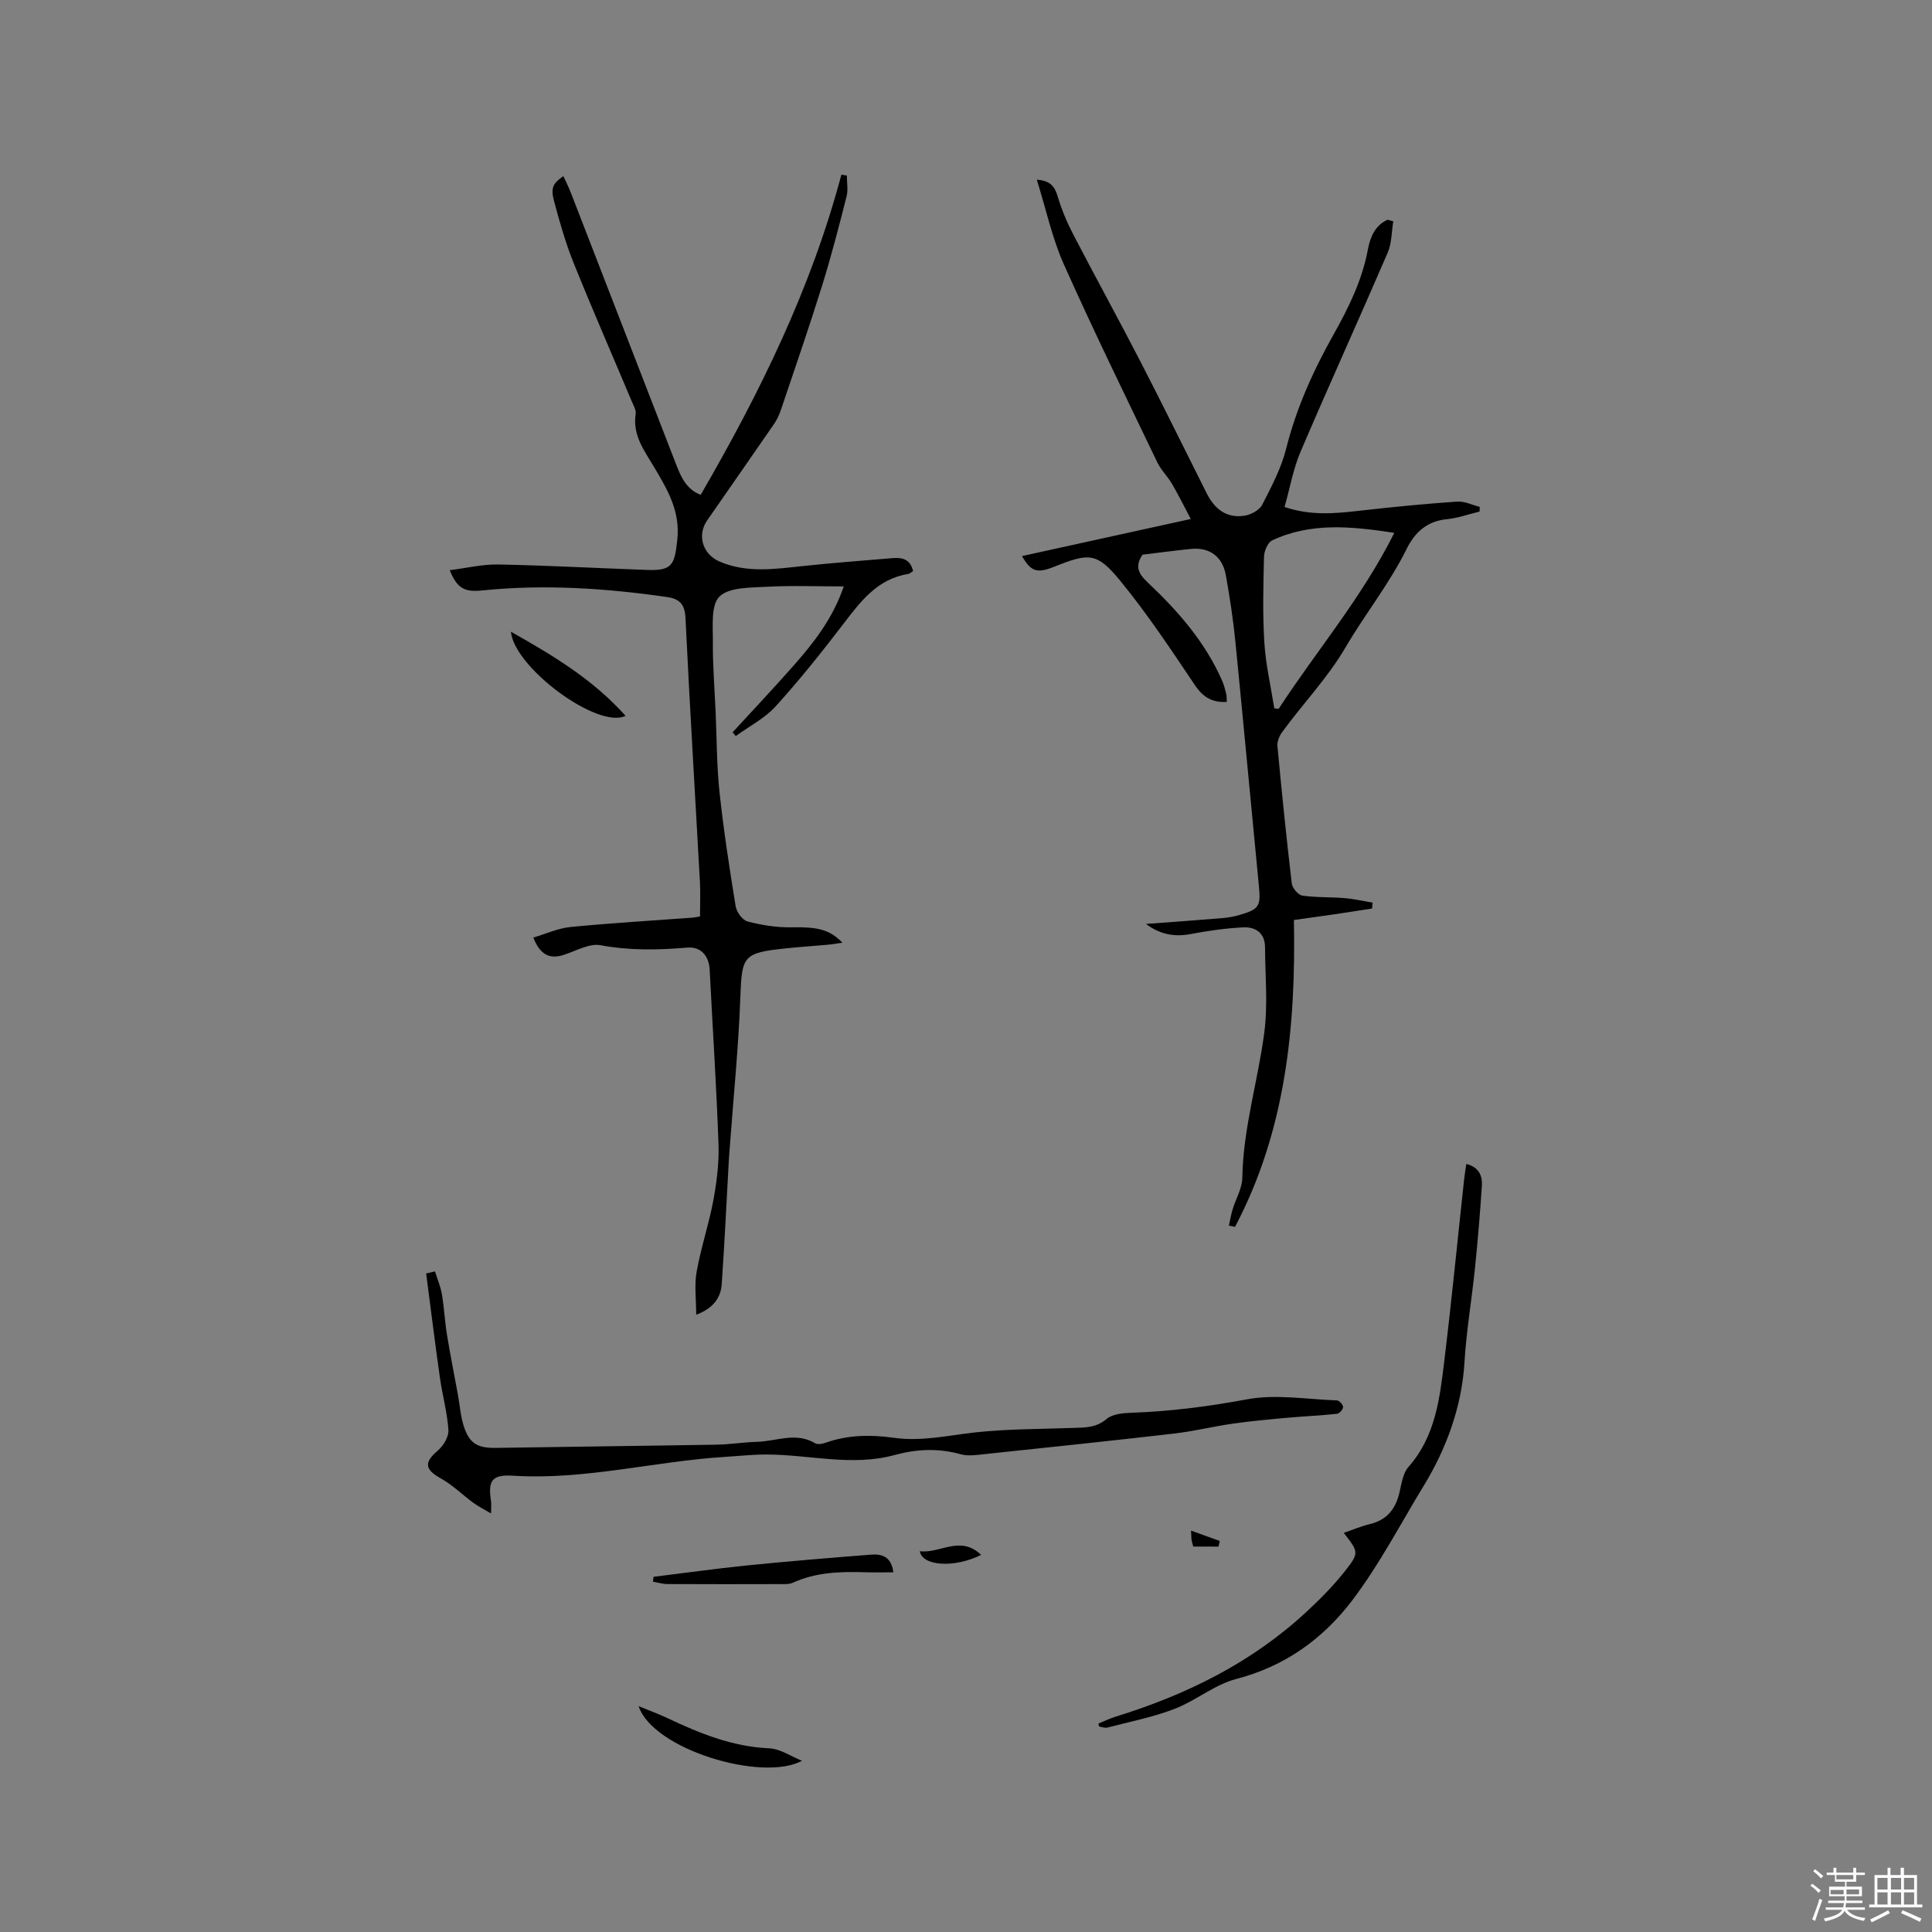 <svg enable-background="new 0 0 400 400" viewBox="0 0 400 400" xmlns="http://www.w3.org/2000/svg"><rect x="0" y="0" width="400" height="400" fill="#808080" stroke="none"/><path d="m374.8 390.4.4-.4c.7.5 1.3 1 1.8 1.4l-.5.5c-.5-.6-1.1-1.1-1.7-1.5zm1 7.3-.6-.3c.5-1.4 1.1-2.8 1.5-4.3.2.1.4.2.6.3-.5 1.3-1 2.8-1.5 4.3zm-.4-10.3.4-.4c.4.3 1 .8 1.7 1.4l-.5.5c-.4-.5-1-1-1.6-1.5zm2.5.3h1.7v-1h.6v1h3.5v-1h.6v1h1.8v.5h-1.8v1.4h-2v1h3.2v2h-3.2v.9h3.3v.5h-3.4c0 .3-.1.6-.1.9h4v.5h-3.7c.7.9 1.9 1.5 3.8 1.7-.1.2-.2.4-.3.6-2.1-.4-3.5-1.1-4-2.1-.4 1-1.8 1.7-4 2.2-.1-.2-.2-.4-.3-.6 2.1-.4 3.4-1 3.8-1.8h-3.4v-.5h3.6c.1-.3.1-.6.2-.9h-3.3v-.5h3.4c0-.3 0-.6 0-.9h-3.2v-2h3.3v-1h-2.1v-1.4h-1.7v-.5zm1.1 3.5v1h2.7c0-.3 0-.4 0-.4 0-.1 0-.2 0-.2 0-.1 0-.2 0-.3h-2.7zm1.2-3v.9h3.5v-.9zm4.7 3h-2.6v.6.4h2.6z" fill="#fbfafc"/><path d="m393.6 386.7h.6v1.5h2.7v6.1h1.1v.6h-11v-.6h1.1v-6.1h2.7v-1.5h.6v1.5h2.1v-1.5zm-2.7 8.8.4.6c-1.2.6-2.5 1.3-3.8 1.9-.1-.2-.2-.4-.3-.6 1.2-.6 2.5-1.2 3.7-1.9zm-2.2-6.7v2.4h2.1v-2.4zm0 3v2.5h2.1v-2.5zm2.8-3v2.4h2.1v-2.4zm0 3v2.5h2.1v-2.5zm6 6.1c-1.4-.7-2.7-1.3-3.9-1.8l.3-.6c1.5.6 2.7 1.2 3.9 1.7zm-1.2-9.1h-2.1v2.4h2.1zm-2.1 3v2.5h2.1v-2.5z" fill="#fbfafc"/><g fill="#010000"><path d="m284.07 188.1c-2.68.41-5.35.84-8.03 1.23-2.61.38-5.22.74-8.15 1.15.43 22.2-1.74 43.73-12.19 63.52-.42-.08-.84-.16-1.27-.24.25-1.11.43-2.25.76-3.34.66-2.19 1.98-4.36 2.02-6.55.16-10.27 3.24-20.05 4.55-30.1.76-5.8.18-11.77.15-17.67-.02-2.96-1.99-4.23-4.54-4.1-3.66.19-7.34.71-10.95 1.4-3.39.64-6.36-.01-9.16-2.11 5.25-.39 10.51-.76 15.76-1.2 1.26-.1 2.53-.33 3.74-.69 3.93-1.15 4.28-1.85 3.89-5.85-1.64-16.87-3.19-33.75-4.87-50.62-.46-4.63-1.16-9.25-1.98-13.83-.7-3.9-3.41-5.84-7.23-5.45-3.37.34-6.72.79-10.02 1.19-1.64 2.4-.85 3.94 1.06 5.74 6.27 5.91 11.92 12.35 15.43 20.38.38.87.61 1.8.84 2.72.12.48.07 1 .11 1.65-3.05.15-4.92-.98-6.59-3.47-4.96-7.37-9.88-14.82-15.51-21.67-4.8-5.84-6.42-5.73-13.59-2.87-3.59 1.43-4.81 1.08-6.71-2.19 11.4-2.51 22.69-4.99 34.95-7.68-1.43-2.7-2.59-5.05-3.91-7.3-.9-1.54-2.26-2.83-3.02-4.42-6.54-13.63-13.2-27.22-19.36-41.02-2.42-5.42-3.67-11.36-5.59-17.51 2.98.21 3.75 1.57 4.36 3.59.8 2.68 1.91 5.3 3.2 7.78 4.58 8.82 9.38 17.53 13.94 26.37 4.66 9.03 9.13 18.15 13.69 27.23 1.63 3.24 4.14 5.2 7.87 4.59 1.32-.22 3.04-1.15 3.61-2.26 1.92-3.75 3.95-7.58 4.96-11.63 2.11-8.42 5.62-16.16 9.83-23.65 3.12-5.55 5.9-11.22 7.09-17.58.48-2.57 1.5-5 4.08-6.15.39.11.78.22 1.17.34-.36 2.16-.3 4.5-1.14 6.45-5.94 13.79-12.17 27.47-18.07 41.28-1.51 3.55-2.18 7.45-3.3 11.41 5.49 1.84 10.49 1.35 15.55.77 6.71-.77 13.44-1.42 20.18-1.89 1.53-.11 3.12.7 4.68 1.09-.01.32-.02.65-.03.97-2.27.55-4.52 1.37-6.83 1.59-4.06.39-6.59 2.76-8.24 6.09-3.58 7.24-8.65 13.56-12.67 20.42-3.81 6.5-8.88 11.7-13.18 17.63-.56.77-1.01 1.91-.93 2.83.89 9.49 1.85 18.98 2.97 28.45.11.94 1.32 2.37 2.17 2.5 2.9.43 5.87.28 8.8.53 1.93.16 3.84.61 5.76.92-.04.42-.07.82-.11 1.23zm-20.24-41.45c.3.04.6.08.89.12 7.82-12 17.2-22.96 23.96-36.45-8.9-1.35-17.24-2.21-25.29 1.56-.91.43-1.66 2.2-1.69 3.37-.15 5.92-.3 11.87.07 17.78.28 4.56 1.34 9.07 2.06 13.62z"/><path d="m189.05 118.24c-.47.28-.72.54-1 .59-6.47 1.03-9.94 5.78-13.58 10.53-4.44 5.79-9 11.52-13.91 16.91-2.26 2.48-5.46 4.11-8.23 6.12-.22-.26-.43-.52-.65-.78 4.22-4.59 8.5-9.12 12.62-13.8 4.19-4.76 8.11-9.72 10.39-16.4-5.63 0-10.85-.21-16.04.08-3.35.19-7.68.07-9.69 2.02-1.81 1.76-1.34 6.15-1.37 9.38-.04 4.83.36 9.67.57 14.5.25 5.55.22 11.13.81 16.65.85 7.9 2.06 15.76 3.34 23.6.19 1.19 1.42 2.87 2.47 3.14 2.91.76 6 1.26 9 1.21 5.36-.1 7.92.37 10.64 3.19-1.28.18-2.23.35-3.19.43-2.85.26-5.7.44-8.55.74-8.9.94-9.09 1.55-9.41 10.32-.37 10.14-1.4 20.26-2.14 30.39-.09 1.16-.19 2.32-.25 3.48-.47 8.43-.87 16.87-1.45 25.29-.2 2.97-1.86 5.08-5.29 6.37 0-3.17-.41-6.11.09-8.89.89-4.99 2.54-9.85 3.47-14.84.7-3.8 1.19-7.73 1.06-11.57-.43-12.05-1.22-24.1-1.83-36.14-.15-2.99-1.94-4.8-4.61-4.57-6.03.5-11.93.64-17.96-.49-2.33-.44-5.08 1.16-7.59 1.98-2.97.97-4.91.04-6.36-3.57 2.66-.78 5.16-1.94 7.75-2.19 8.42-.82 16.88-1.31 25.32-1.94.41-.03.82-.14 1.45-.25 0-2.42.11-4.82-.02-7.2-1-18.2-2.11-36.4-2.99-54.61-.14-2.85-1.25-3.94-3.82-4.31-12.72-1.84-25.48-2.67-38.31-1.36-3.59.37-5.14-.41-6.68-4.2 3.46-.43 6.76-1.24 10.03-1.18 10.27.2 20.53.76 30.8 1.13 5.25.19 5.71-1.04 6.28-6.17.66-5.95-1.98-10.37-4.72-15-2.02-3.42-4.58-6.65-3.89-11.09.13-.84-.47-1.82-.83-2.69-4.02-9.56-8.18-19.07-12.05-28.69-1.65-4.11-2.87-8.41-4.01-12.69-.75-2.8-.24-3.71 1.92-5.21.52 1.15 1.08 2.24 1.52 3.37 7.24 18.65 14.46 37.3 21.68 55.95 1.06 2.75 2.14 5.49 5.23 6.67 12.27-21.16 22.88-42.75 29.13-66.29.38.06.76.12 1.13.19 0 1.44.29 2.95-.05 4.3-1.59 6.23-3.19 12.47-5.11 18.61-2.67 8.57-5.61 17.06-8.48 25.57-.36 1.08-.87 2.15-1.52 3.08-4.56 6.63-9.19 13.23-13.77 19.85-2.12 3.06-.93 6.98 2.55 8.49 5.62 2.43 11.41 1.57 17.22.95 6.21-.66 12.44-1.13 18.67-1.65 1.9-.14 3.6.15 4.21 2.69z"/><path d="m101.67 313.35c-1.54-.91-2.66-1.47-3.66-2.2-2.25-1.65-4.27-3.68-6.68-5.02-3.42-1.9-3.59-3.33-.64-5.85 1.13-.97 2.24-2.83 2.15-4.21-.24-3.63-1.25-7.21-1.76-10.83-1.02-7.18-1.91-14.39-2.85-21.58.61-.14 1.22-.29 1.83-.43.49 1.58 1.16 3.13 1.43 4.74.47 2.77.6 5.59 1.05 8.37.68 4.16 1.51 8.3 2.27 12.45.4 2.18.54 4.43 1.22 6.52 1.17 3.61 2.91 4.52 6.67 4.46 15.25-.25 30.5-.41 45.75-.67 2.75-.05 5.49-.51 8.23-.58 4.03-.1 8.1-2.11 12.1.3.52.31 1.49.12 2.16-.12 4.62-1.64 9.38-1.69 14.12-1.02 5.68.8 11.13-.47 16.69-1.1 6.71-.75 13.52-.69 20.28-.94 2.5-.09 4.87.03 7.08-1.86 1.2-1.03 3.37-1.22 5.12-1.28 8.06-.28 15.96-1.3 23.92-2.78 6-1.12 12.43 0 18.67.22.47.02 1.26.9 1.25 1.38-.01.49-.76 1.34-1.26 1.39-3.45.37-6.92.52-10.38.83-3.75.34-7.51.68-11.24 1.22-4.05.58-8.04 1.57-12.09 2.04-13.04 1.51-26.1 2.87-39.15 4.25-1.67.18-3.47.47-5.03.04-4.65-1.3-9.15-1.09-13.76.17-8.83 2.4-17.68-.12-26.52-.12-2.83 0-5.66.31-8.49.49-14.66.91-29.05 4.83-43.88 3.9-4.33-.27-5.28.91-4.62 5.16.1.59.02 1.22.02 2.66z"/><path d="m227.41 356.84c1.2-.48 2.38-1.06 3.61-1.44 14.64-4.52 28.13-11.17 39.46-21.68 2.79-2.58 5.49-5.31 7.85-8.28 3.15-3.96 2.98-4.08-.12-8.07 1.84-.63 3.58-1.39 5.4-1.82 3.53-.85 5.33-3.12 6.13-6.52.43-1.83.71-4.01 1.87-5.32 5.64-6.39 6.49-14.31 7.44-22.16 1.51-12.4 2.72-24.84 4.07-37.26.11-1.04.29-2.07.46-3.3 2.54.62 3.36 2.36 3.23 4.48-.38 5.7-.85 11.39-1.43 17.07-.67 6.53-1.79 13.03-2.18 19.58-.56 9.26-3.85 17.98-8.38 25.4-4.86 7.97-9.22 16.4-14.87 23.84-6.06 7.97-13.93 13.63-23.99 16.25-4.49 1.17-8.38 4.5-12.79 6.2-4.48 1.72-9.27 2.66-13.93 3.87-.51.13-1.13-.14-1.69-.23-.06-.2-.1-.41-.14-.61z"/><path d="m135.32 326.46c6.38-.78 12.74-1.68 19.13-2.33 8.62-.87 17.26-1.59 25.9-2.26 2.16-.17 4.2.35 4.61 3.66-2.14 0-4.01.05-5.87-.01-5.1-.16-10.14-.02-14.92 2.16-.81.37-1.87.29-2.81.29-7.73.02-15.46.03-23.19-.01-1-.01-1.99-.32-2.99-.49.05-.34.1-.67.14-1.01z"/><path d="m166.06 364.55c-8.26 4.46-30.93-2.38-33.84-11.31 2.23.92 4.13 1.61 5.95 2.47 6.7 3.18 13.47 5.92 21.08 6.26 2.29.1 4.53 1.68 6.81 2.58z"/><path d="m129.51 148.2c-5.72 2.85-23.05-9.98-23.73-17.41 8.69 4.91 16.92 9.81 23.73 17.41z"/><path d="m203.13 321.92c-5.39 2.73-12.19 2.38-12.69-.76 4.14.55 8.34-3.4 12.69.76z"/><path d="m247.06 320.2c-.08-.31-.25-.79-.34-1.28-.07-.39-.06-.79-.13-2.02 2.27.82 4.11 1.48 5.95 2.14-.09.39-.18.78-.27 1.17-1.67-.01-3.34-.01-5.21-.01z"/></g></svg>
